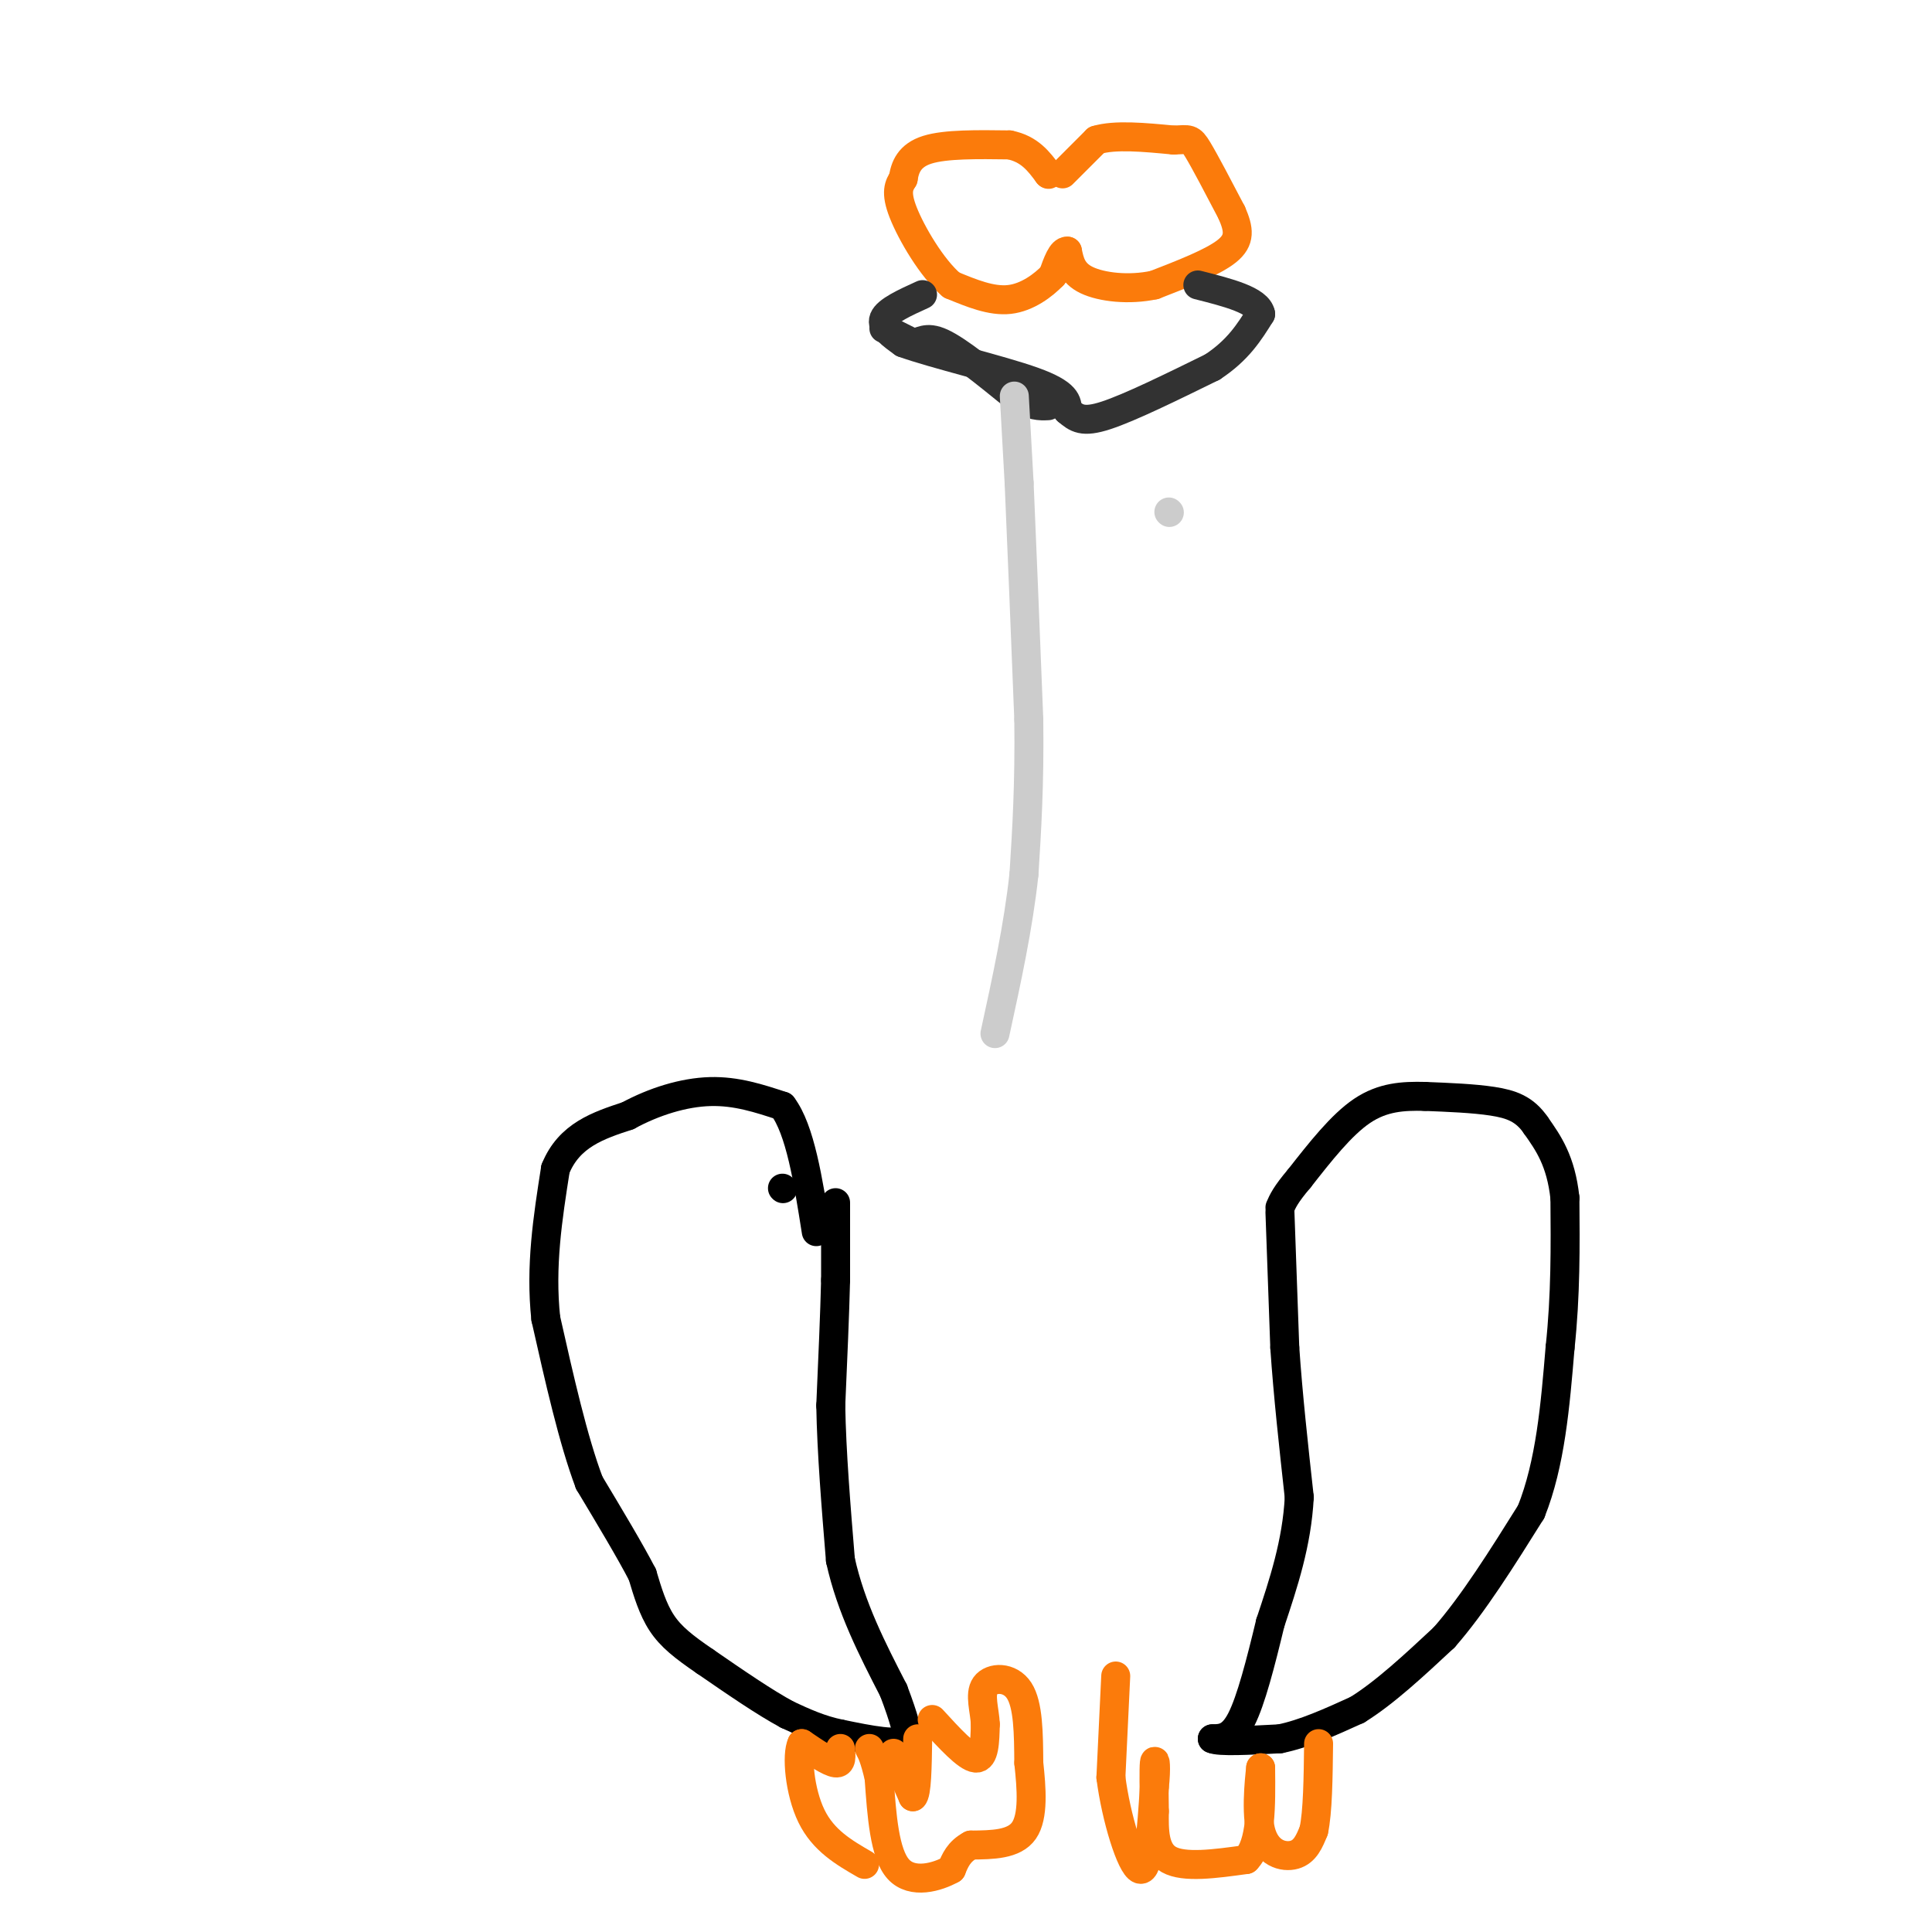 <svg viewBox='0 0 400 400' version='1.1' xmlns='http://www.w3.org/2000/svg' xmlns:xlink='http://www.w3.org/1999/xlink'><g fill='none' stroke='#000000' stroke-width='6' stroke-linecap='round' stroke-linejoin='round'><path d=''/><path d='M162,246c0.000,0.000 0.100,0.100 0.1,0.1'/><path d='M173,249c0.000,0.000 0.000,16.000 0,16'/><path d='M173,265c-0.167,7.000 -0.583,16.500 -1,26'/><path d='M172,291c0.167,9.667 1.083,20.833 2,32'/><path d='M174,323c2.167,9.833 6.583,18.417 11,27'/><path d='M185,350c2.333,6.167 2.667,8.083 3,10'/><path d='M188,360c-1.833,1.500 -7.917,0.250 -14,-1'/><path d='M174,359c-4.167,-0.833 -7.583,-2.417 -11,-4'/><path d='M163,355c-4.667,-2.500 -10.833,-6.750 -17,-11'/><path d='M146,344c-4.467,-3.044 -7.133,-5.156 -9,-8c-1.867,-2.844 -2.933,-6.422 -4,-10'/><path d='M133,326c-2.500,-4.833 -6.750,-11.917 -11,-19'/><path d='M122,307c-3.333,-8.833 -6.167,-21.417 -9,-34'/><path d='M113,273c-1.167,-10.833 0.417,-20.917 2,-31'/><path d='M115,242c2.833,-7.000 8.917,-9.000 15,-11'/><path d='M130,231c5.444,-2.956 11.556,-4.844 17,-5c5.444,-0.156 10.222,1.422 15,3'/><path d='M162,229c3.667,4.833 5.333,15.417 7,26'/><path d='M265,251c0.000,0.000 1.000,28.000 1,28'/><path d='M266,279c0.667,9.833 1.833,20.417 3,31'/><path d='M269,310c-0.500,9.500 -3.250,17.750 -6,26'/><path d='M263,336c-2.000,8.311 -4.000,16.089 -6,20c-2.000,3.911 -4.000,3.956 -6,4'/><path d='M251,360c1.333,0.667 7.667,0.333 14,0'/><path d='M265,360c5.000,-1.000 10.500,-3.500 16,-6'/><path d='M281,354c5.667,-3.500 11.833,-9.250 18,-15'/><path d='M299,339c6.000,-6.833 12.000,-16.417 18,-26'/><path d='M317,313c4.000,-10.000 5.000,-22.000 6,-34'/><path d='M323,279c1.167,-10.833 1.083,-20.917 1,-31'/><path d='M324,248c-0.833,-7.667 -3.417,-11.333 -6,-15'/><path d='M318,233c-2.311,-3.400 -5.089,-4.400 -9,-5c-3.911,-0.600 -8.956,-0.800 -14,-1'/><path d='M295,227c-4.489,-0.111 -8.711,0.111 -13,3c-4.289,2.889 -8.644,8.444 -13,14'/><path d='M269,244c-2.833,3.333 -3.417,4.667 -4,6'/></g>
<g fill='none' stroke='#FB7B0B' stroke-width='6' stroke-linecap='round' stroke-linejoin='round'><path d='M220,36c0.000,0.000 7.000,-7.000 7,-7'/><path d='M227,29c3.833,-1.167 9.917,-0.583 16,0'/><path d='M243,29c3.289,-0.133 3.511,-0.467 5,2c1.489,2.467 4.244,7.733 7,13'/><path d='M255,44c1.533,3.489 1.867,5.711 -1,8c-2.867,2.289 -8.933,4.644 -15,7'/><path d='M239,59c-5.267,1.133 -10.933,0.467 -14,-1c-3.067,-1.467 -3.533,-3.733 -4,-6'/><path d='M221,52c-1.167,-0.167 -2.083,2.417 -3,5'/><path d='M218,57c-1.933,2.022 -5.267,4.578 -9,5c-3.733,0.422 -7.867,-1.289 -12,-3'/><path d='M197,59c-4.089,-3.489 -8.311,-10.711 -10,-15c-1.689,-4.289 -0.844,-5.644 0,-7'/><path d='M187,37c0.356,-2.378 1.244,-4.822 5,-6c3.756,-1.178 10.378,-1.089 17,-1'/><path d='M209,30c4.167,0.833 6.083,3.417 8,6'/><path d='M217,36c0.000,0.000 0.100,0.100 0.1,0.1'/><path d='M193,356c3.583,3.917 7.167,7.833 9,8c1.833,0.167 1.917,-3.417 2,-7'/><path d='M204,357c-0.083,-2.774 -1.292,-6.208 0,-8c1.292,-1.792 5.083,-1.940 7,1c1.917,2.940 1.958,8.970 2,15'/><path d='M213,365c0.578,5.311 1.022,11.089 -1,14c-2.022,2.911 -6.511,2.956 -11,3'/><path d='M201,382c-2.500,1.333 -3.250,3.167 -4,5'/><path d='M197,387c-2.889,1.622 -8.111,3.178 -11,0c-2.889,-3.178 -3.444,-11.089 -4,-19'/><path d='M182,368c-1.000,-4.167 -1.500,-5.083 -2,-6'/><path d='M174,362c0.167,1.583 0.333,3.167 -1,3c-1.333,-0.167 -4.167,-2.083 -7,-4'/><path d='M166,361c-1.133,2.267 -0.467,9.933 2,15c2.467,5.067 6.733,7.533 11,10'/><path d='M185,363c0.000,0.000 4.000,9.000 4,9'/><path d='M189,372c0.833,-0.500 0.917,-6.250 1,-12'/><path d='M231,347c0.000,0.000 -1.000,21.000 -1,21'/><path d='M230,368c1.044,8.244 4.156,18.356 6,19c1.844,0.644 2.422,-8.178 3,-17'/><path d='M239,370c0.467,-4.200 0.133,-6.200 0,-5c-0.133,1.200 -0.067,5.600 0,10'/><path d='M239,375c-0.044,3.778 -0.156,8.222 3,10c3.156,1.778 9.578,0.889 16,0'/><path d='M258,385c3.167,-3.167 3.083,-11.083 3,-19'/><path d='M261,366c0.095,-0.357 -1.167,8.250 0,13c1.167,4.750 4.762,5.643 7,5c2.238,-0.643 3.119,-2.821 4,-5'/><path d='M272,379c0.833,-3.833 0.917,-10.917 1,-18'/></g>
<g fill='none' stroke='#323232' stroke-width='6' stroke-linecap='round' stroke-linejoin='round'><path d='M191,61c-3.667,1.667 -7.333,3.333 -8,5c-0.667,1.667 1.667,3.333 4,5'/><path d='M187,71c6.311,2.289 20.089,5.511 27,8c6.911,2.489 6.956,4.244 7,6'/><path d='M221,85c1.889,1.600 3.111,2.600 8,1c4.889,-1.600 13.444,-5.800 22,-10'/><path d='M251,76c5.333,-3.500 7.667,-7.250 10,-11'/><path d='M261,65c-0.500,-2.833 -6.750,-4.417 -13,-6'/><path d='M183,68c0.000,0.000 6.000,3.000 6,3'/><path d='M189,71c1.600,-0.022 2.600,-1.578 6,0c3.400,1.578 9.200,6.289 15,11'/><path d='M210,82c3.667,2.167 5.333,2.083 7,2'/></g>
<g fill='none' stroke='#CCCCCC' stroke-width='6' stroke-linecap='round' stroke-linejoin='round'><path d='M210,82c0.000,0.000 1.000,18.000 1,18'/><path d='M211,100c0.500,11.167 1.250,30.083 2,49'/><path d='M213,149c0.167,13.500 -0.417,22.750 -1,32'/><path d='M212,181c-1.167,10.833 -3.583,21.917 -6,33'/><path d='M242,106c0.000,0.000 0.100,0.100 0.1,0.1'/></g>
</svg>
